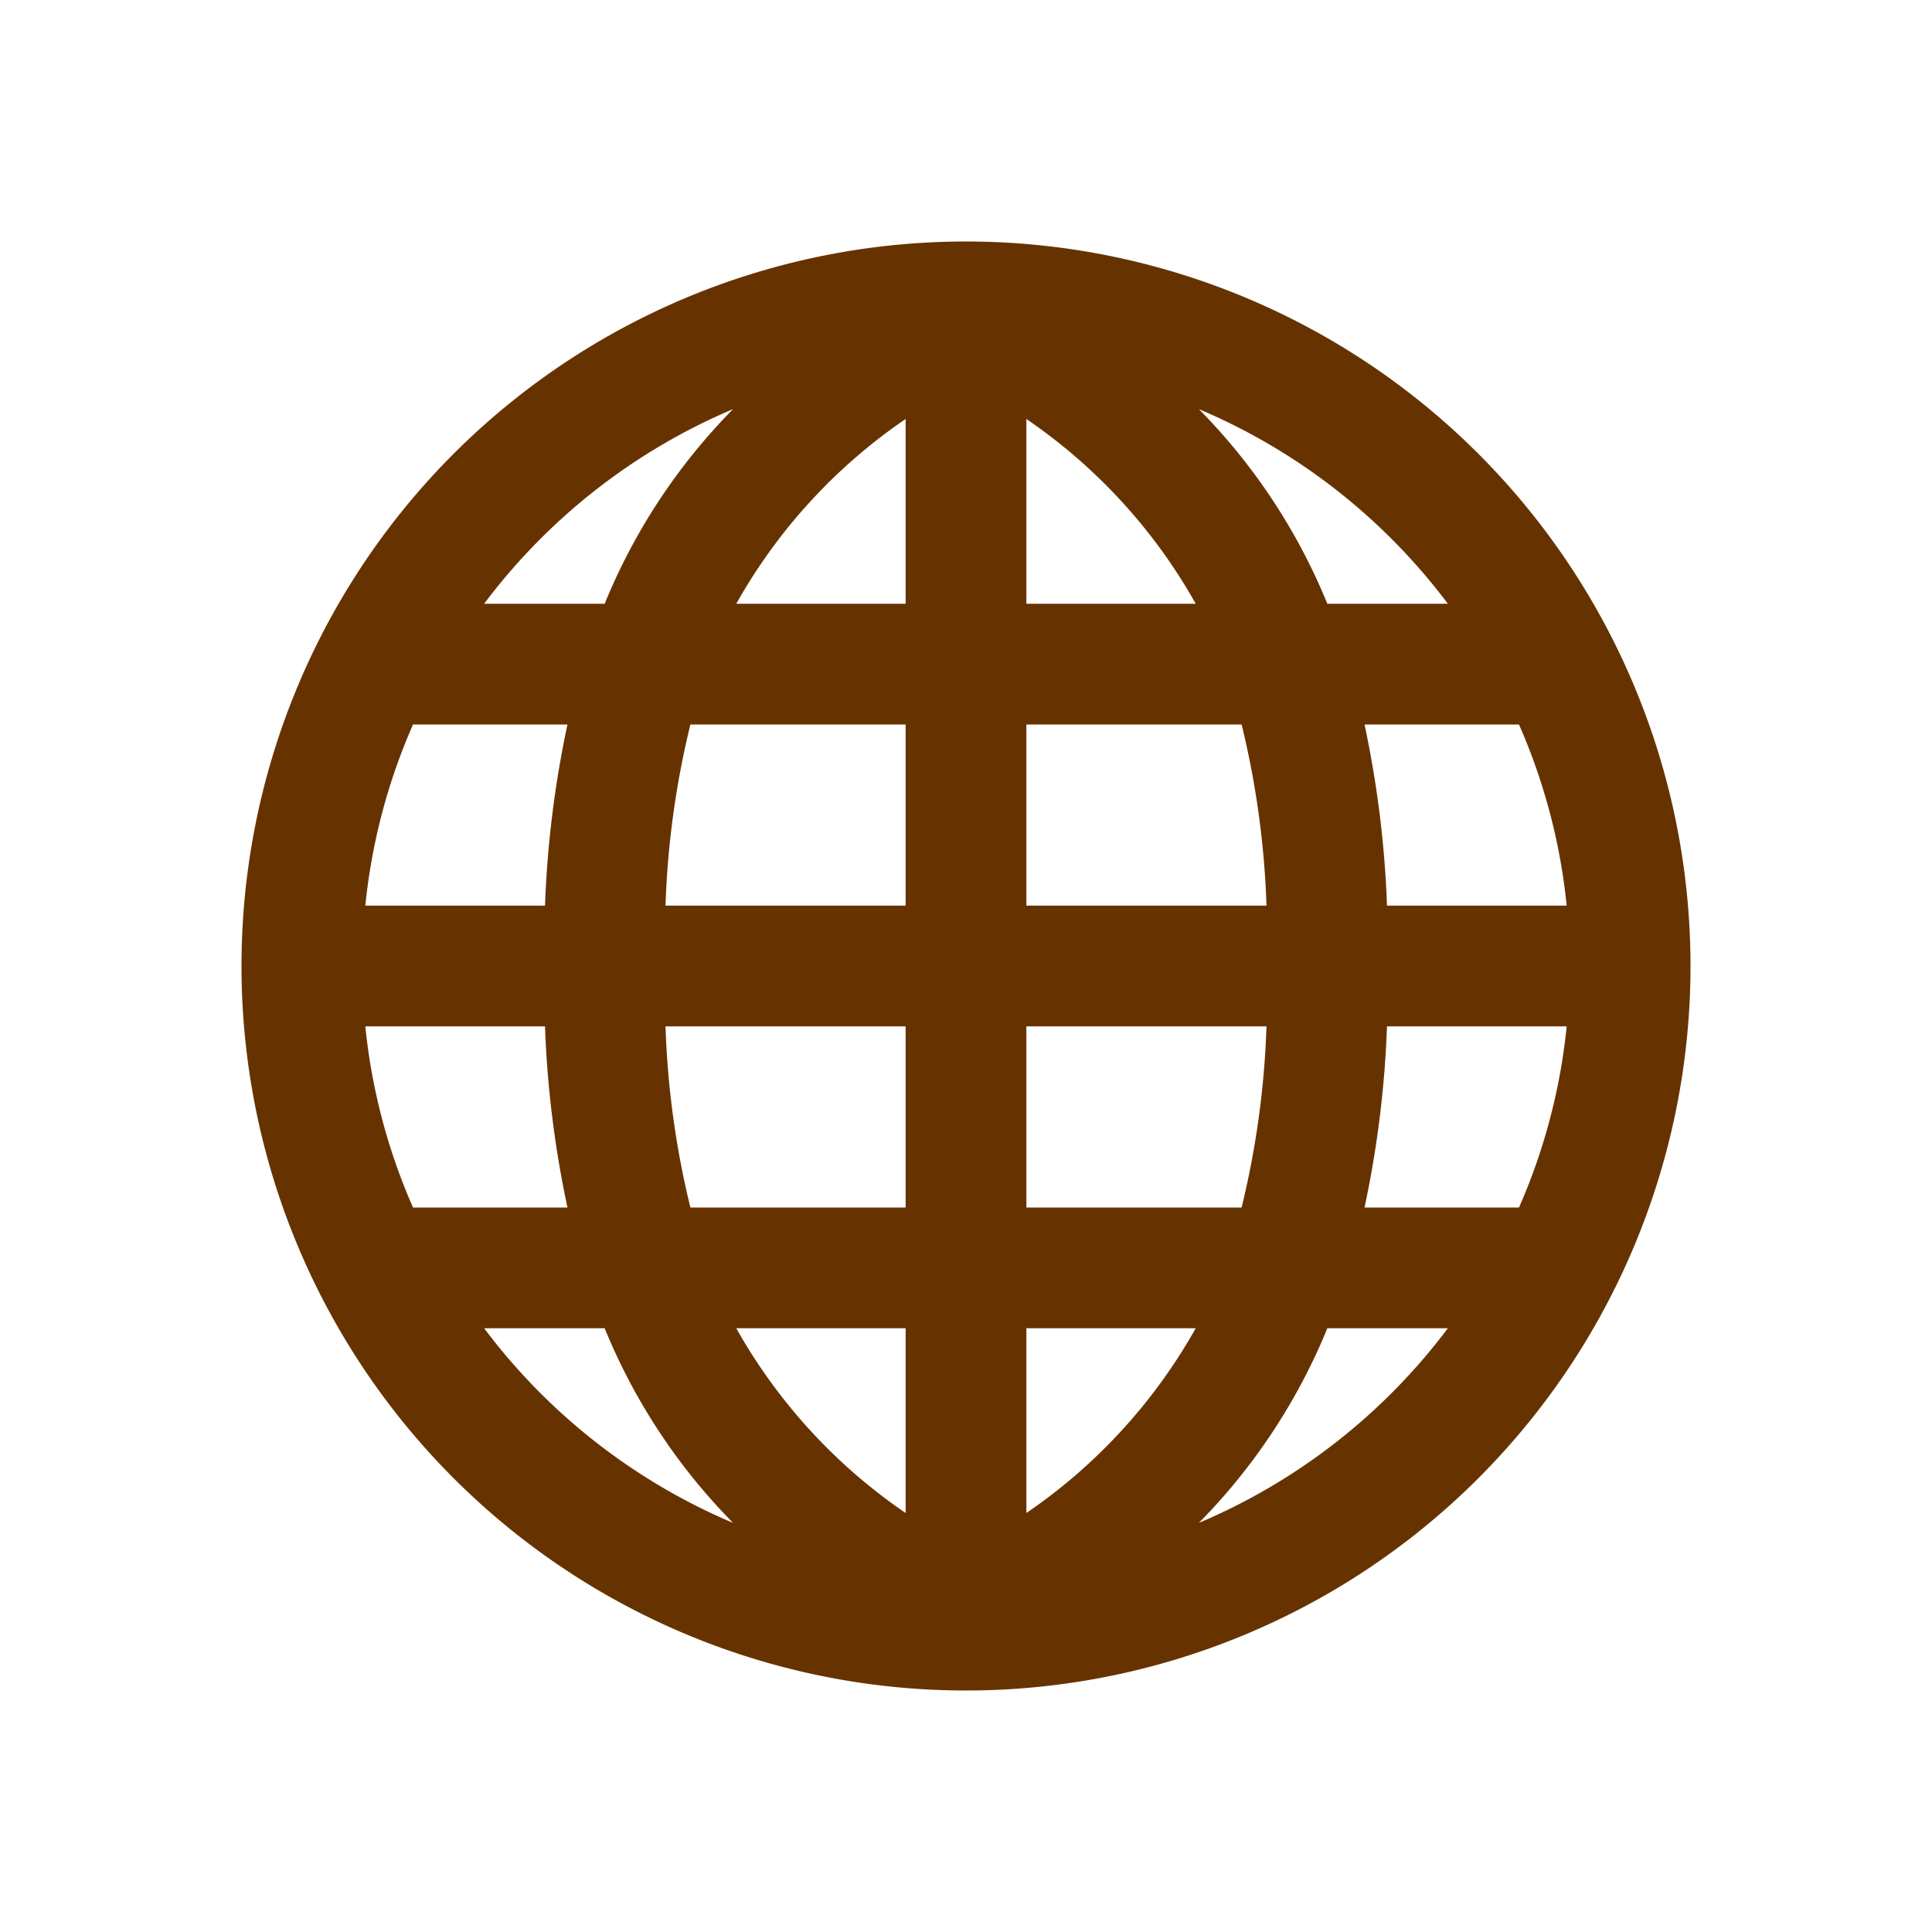 <?xml version="1.0" encoding="UTF-8" standalone="no"?>
<svg
   xmlns:dc="http://purl.org/dc/elements/1.1/"
   xmlns:cc="http://creativecommons.org/ns#"
   xmlns:rdf="http://www.w3.org/1999/02/22-rdf-syntax-ns#"
   xmlns:svg="http://www.w3.org/2000/svg"
   xmlns="http://www.w3.org/2000/svg"
   xmlns:sodipodi="http://sodipodi.sourceforge.net/DTD/sodipodi-0.dtd"
   xmlns:inkscape="http://www.inkscape.org/namespaces/inkscape"
   id="glyphicons-basic"
   viewBox="0 0 32 32"
   version="1.1"
   sodipodi:docname="glyphicons-basic-417-globe.svg"
   inkscape:version="0.92.5 (2060ec1f9f, 2020-04-08)">
  <defs
     id="defs6" />
  <sodipodi:namedview
     pagecolor="#ffffff"
     bordercolor="#666666"
     borderopacity="1"
     objecttolerance="10"
     gridtolerance="10"
     guidetolerance="10"
     inkscape:pageopacity="0"
     inkscape:pageshadow="2"
     inkscape:window-width="1920"
     inkscape:window-height="1009"
     id="namedview4"
     showgrid="false"
     inkscape:zoom="7.375"
     inkscape:cx="16"
     inkscape:cy="16"
     inkscape:window-x="-8"
     inkscape:window-y="-8"
     inkscape:window-maximized="1"
     inkscape:current-layer="glyphicons-basic" />
  <path
     id="globe"
     d="M12.142,6.776A9.932,9.932,0,0,0,10.015,10H8.019A10.045,10.045,0,0,1,12.142,6.776ZM6.841,12h2.558a17.331,17.331,0,0,0-.372,3H6.051A9.91,9.91,0,0,1,6.841,12Zm0,8a9.91,9.91,0,0,1-.79-3H9.027a17.331,17.331,0,0,0,.372,3ZM8.019,22h1.996A9.932,9.932,0,0,0,12.142,25.224,10.045,10.045,0,0,1,8.019,22ZM15,25.06A9.088,9.088,0,0,1,12.195,22H15ZM15,20H11.435a14.638,14.638,0,0,1-.412-3H15Zm0-5H11.023a14.638,14.638,0,0,1,.412-3H15Zm0-5H12.195A9.088,9.088,0,0,1,15,6.94Zm8.981,0h-1.996a9.934,9.934,0,0,0-2.128-3.224A10.045,10.045,0,0,1,23.981,10ZM17,6.94A9.091,9.091,0,0,1,19.805,10H17ZM17,12h3.565a14.638,14.638,0,0,1,.412,3H17Zm0,5h3.977a14.638,14.638,0,0,1-.412,3H17Zm0,8.06V22h2.805A9.091,9.091,0,0,1,17,25.06Zm2.857.164A9.934,9.934,0,0,0,21.985,22h1.996A10.045,10.045,0,0,1,19.857,25.224ZM25.159,20H22.601a17.325,17.325,0,0,0,.372-3h2.976A9.91,9.91,0,0,1,25.159,20Zm-2.186-5a17.325,17.325,0,0,0-.372-3h2.558a9.91,9.91,0,0,1,.79,3ZM28,16A12,12,0,1,0,16,28,12,12,0,0,0,28,16Z"
     style="fill:#663300;fill-opacity:1" />
</svg>
